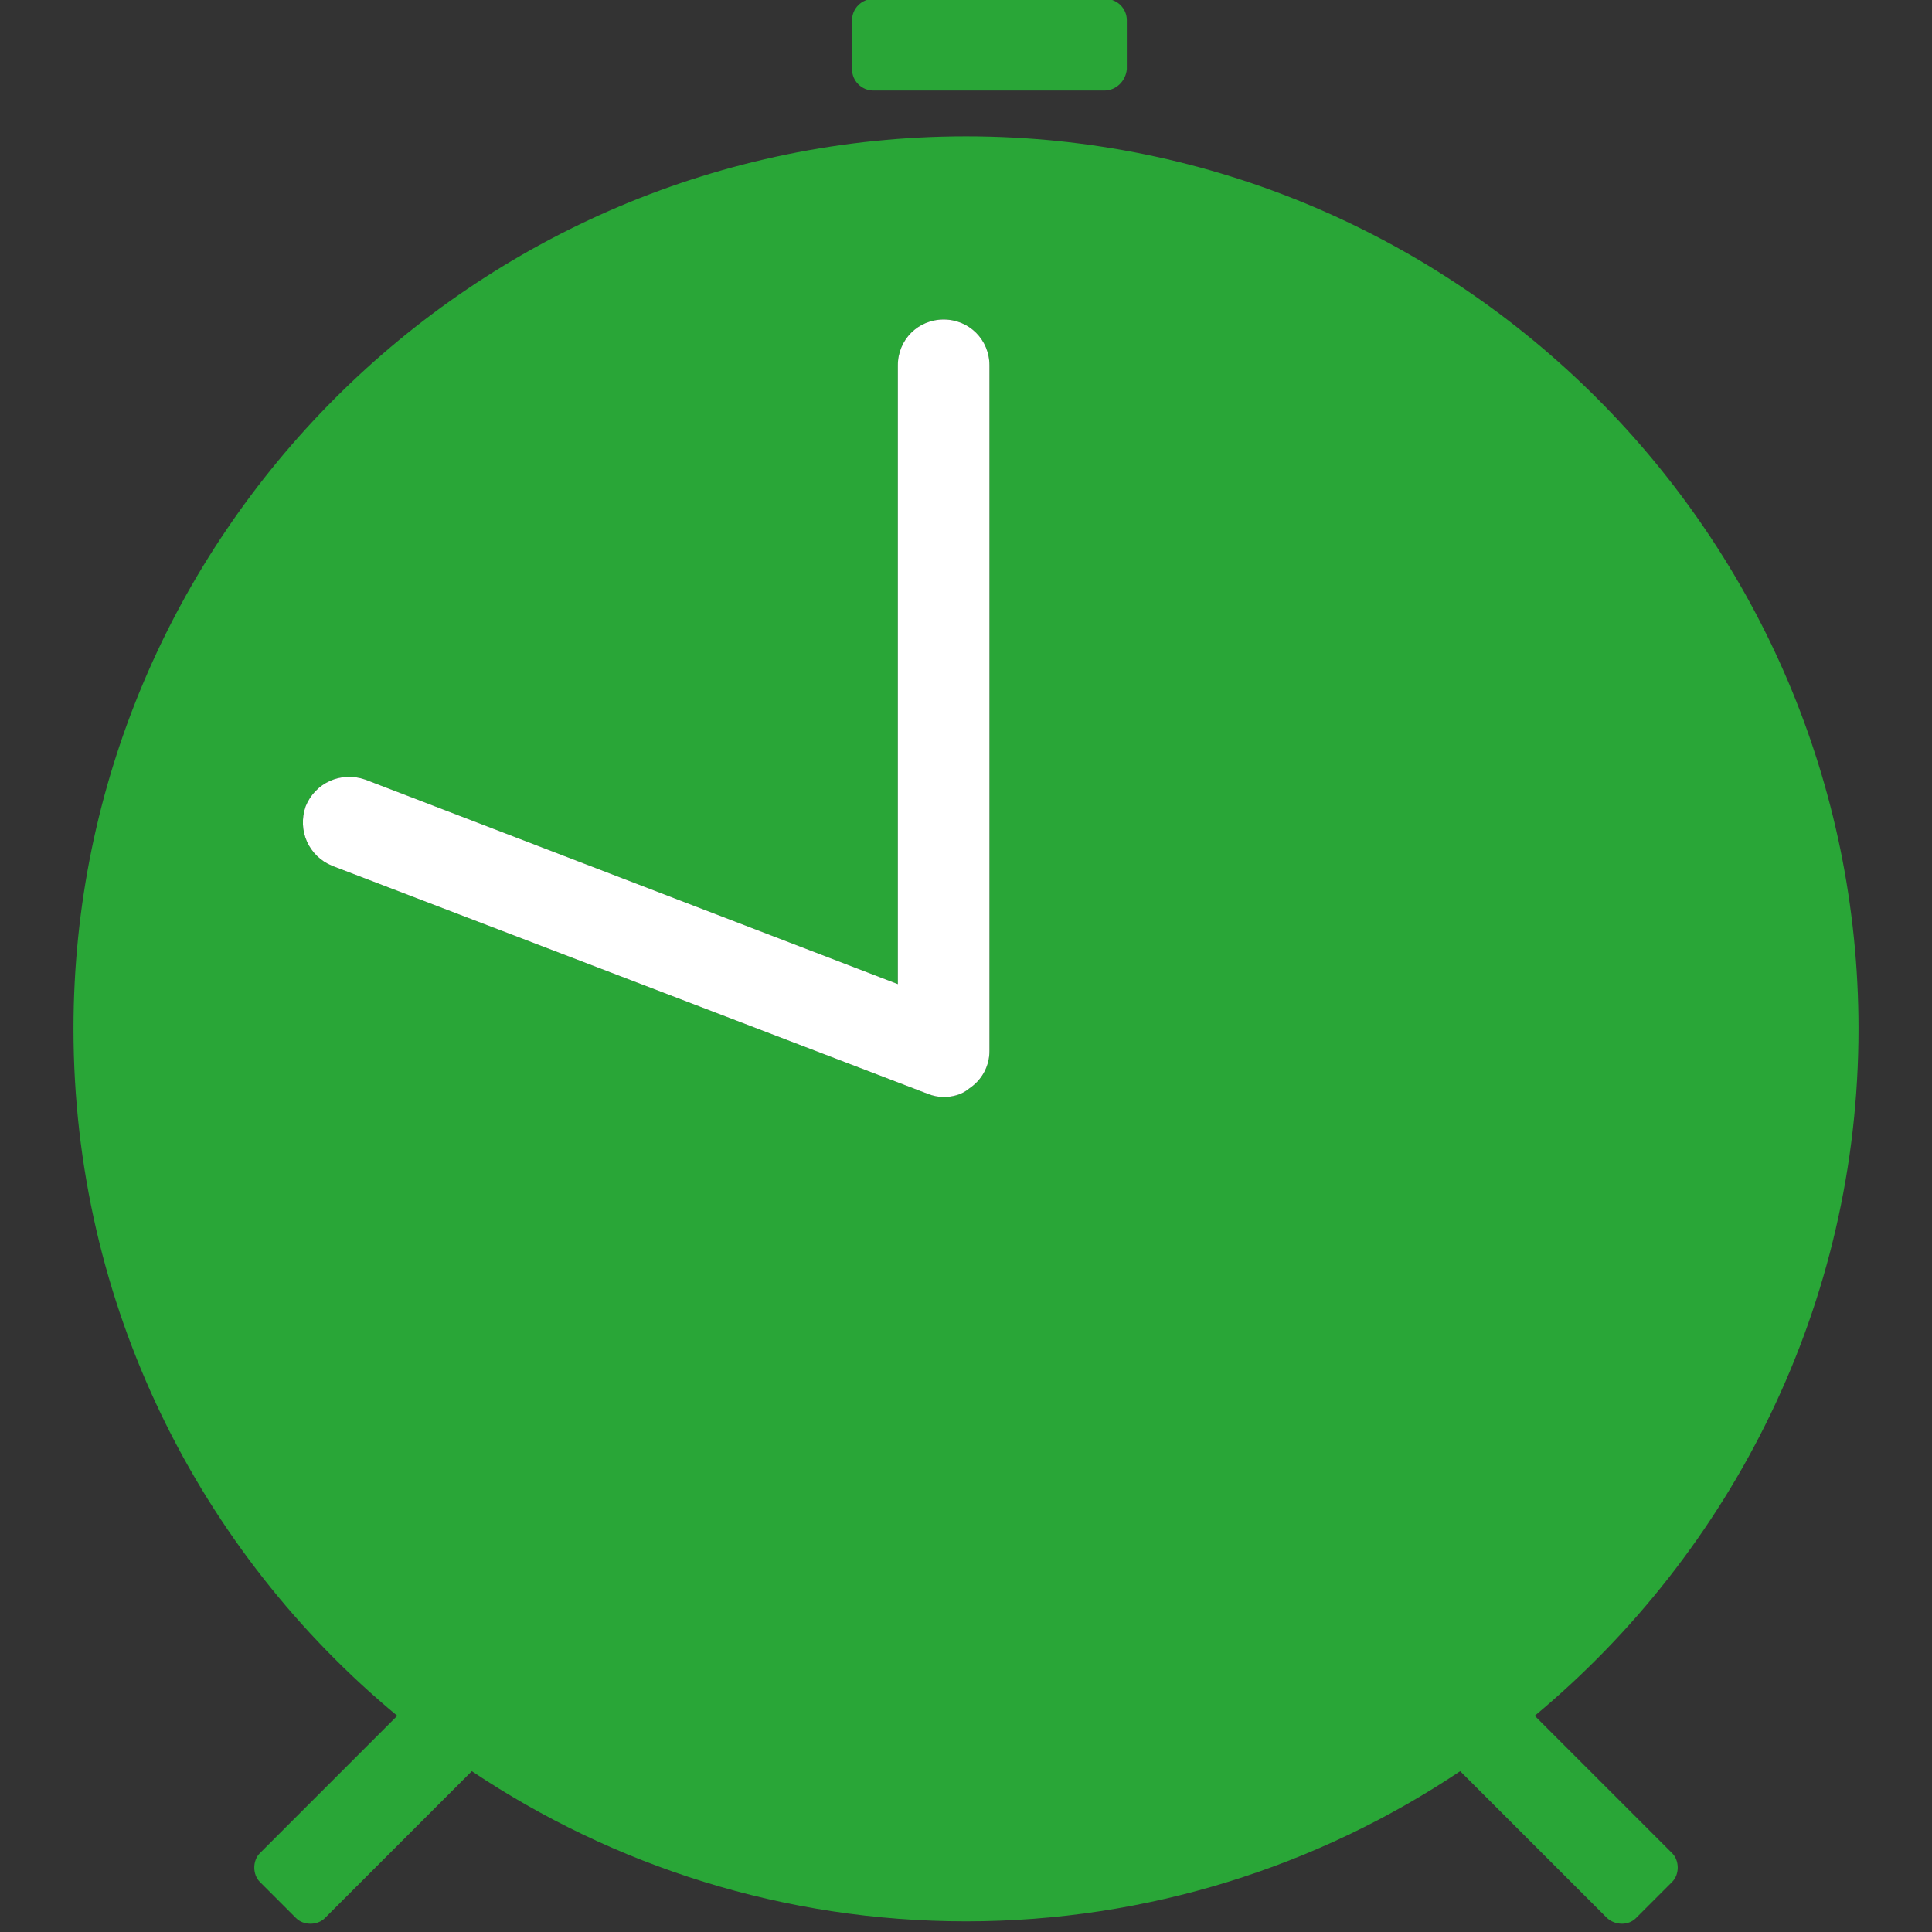 <svg xmlns="http://www.w3.org/2000/svg" xmlns:xlink="http://www.w3.org/1999/xlink" version="1.0" id="Lager_1" x="0px" y="0px" viewBox="0 0 181.4 181.4" style="enable-background:new 0 0 181.4 181.4;" xml:space="preserve"><rect x="0" y="0" width="181.4" height="181.4" fill="#333333" stroke="none"/> <style type="text/css"> .st0{fill:#29A637;} .st1{fill:#FFFFFF;} </style> <g> <path class="st0" d="M144.1,161.1c18.5-15.4,30.4-38.6,30.4-64.5c0-46.2-37.6-83.8-83.8-83.8S6.9,50.4,6.9,96.6 c0,25.9,11.8,49.1,30.4,64.5L24.4,174c-0.7,0.7-0.7,2,0,2.7l3.4,3.4c0.7,0.7,2,0.7,2.7,0l13.8-13.8c13.3,8.9,29.3,14.1,46.4,14.1 c17.1,0,33.1-5.2,46.4-14.1l13.8,13.8c0.8,0.7,2,0.7,2.7,0l3.4-3.4c0.7-0.7,0.7-2,0-2.7L144.1,161.1z M92.9,98.7 c0,1.4-0.7,2.7-1.9,3.5c-0.7,0.6-1.6,0.8-2.4,0.8c-0.5,0-1-0.1-1.5-0.3L31.2,81.3c-2.2-0.9-3.3-3.3-2.5-5.6 c0.9-2.2,3.3-3.3,5.6-2.5l50,19.2V34.3c0-2.4,1.9-4.3,4.3-4.3c2.4,0,4.3,1.9,4.3,4.3V98.7z"></path> <path class="st0" d="M82,8.5h21.7c1.1,0,2-0.9,2.1-2V1.9c0-1.1-0.9-2-2-2H82c-1.1,0-2,0.9-2,2v4.6C80,7.6,80.9,8.5,82,8.5z"></path> <path class="st1" d="M92.9,34.3v64.4c0,1.4-0.7,2.7-1.9,3.5c-0.7,0.6-1.6,0.8-2.4,0.8c-0.5,0-1-0.1-1.5-0.3L31.2,81.3 c-2.2-0.9-3.3-3.3-2.5-5.6c0.9-2.2,3.3-3.3,5.6-2.5l50,19.2V34.3c0-2.4,1.9-4.3,4.3-4.3C91,30,92.9,31.9,92.9,34.3z"></path> </g> </svg>